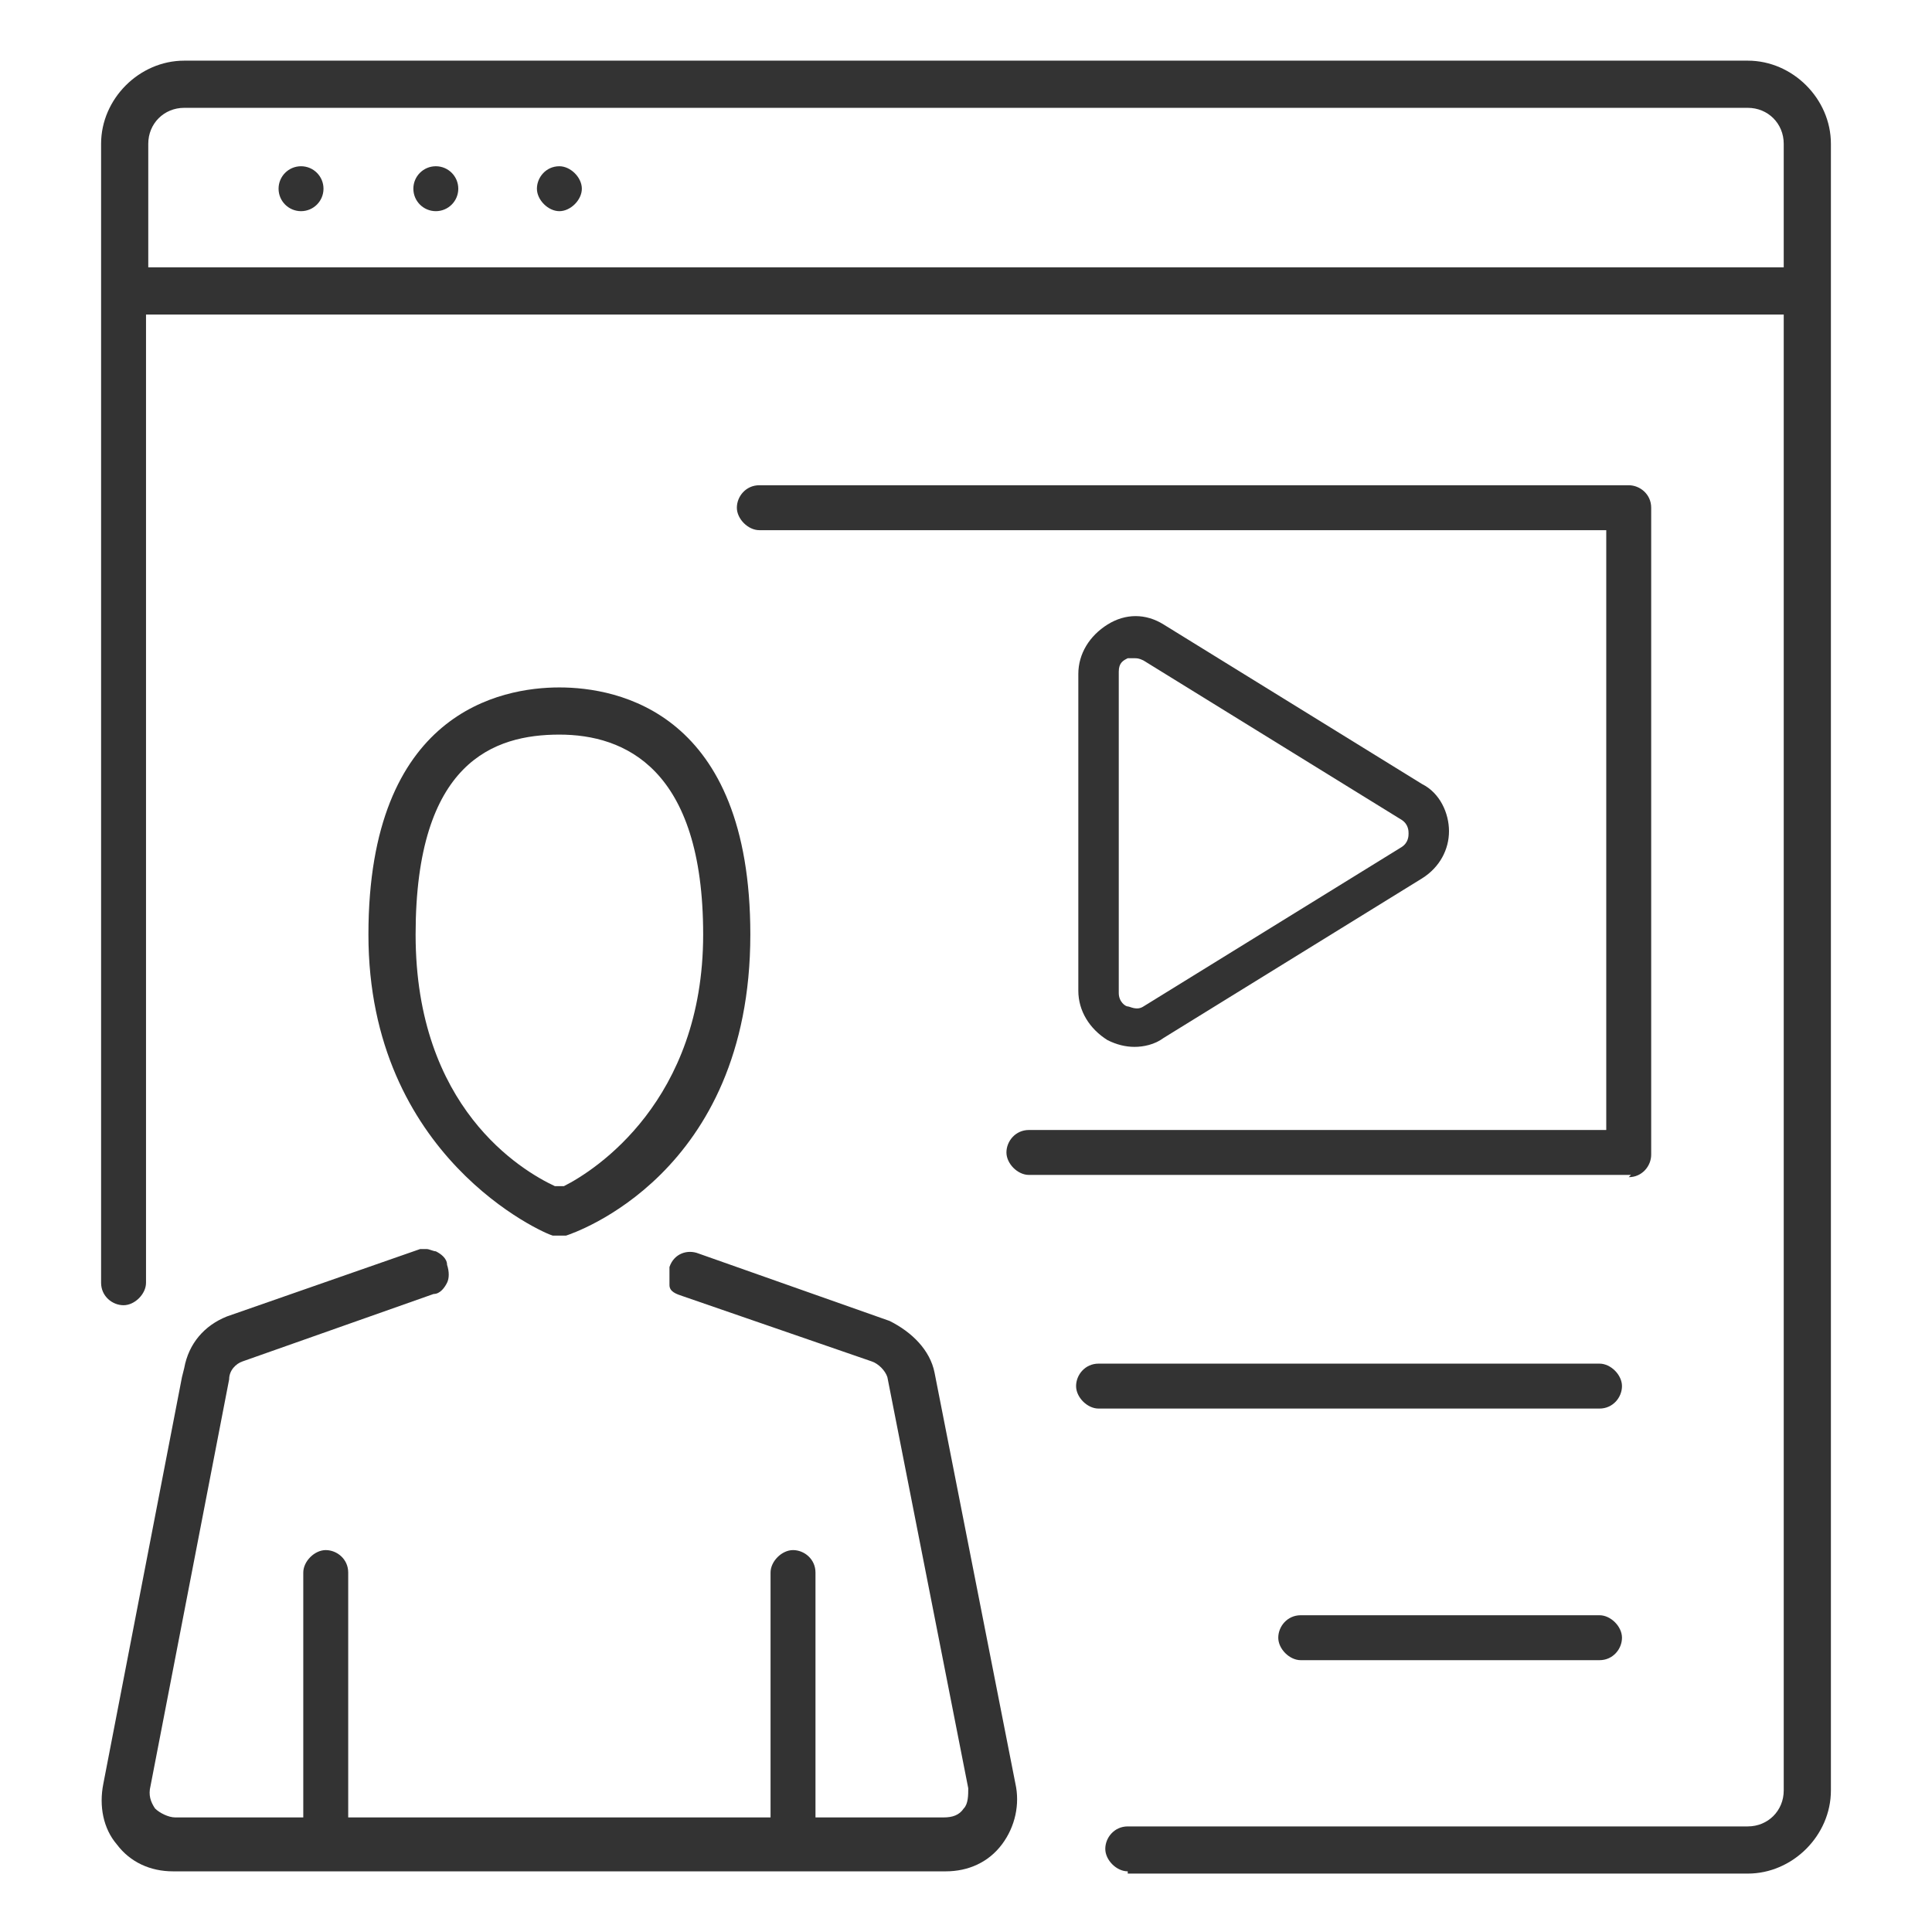<?xml version="1.0" encoding="UTF-8"?>
<svg xmlns="http://www.w3.org/2000/svg" version="1.1" viewBox="0 0 86 86">
  <defs>
    <style>
      .cls-1 {
        fill: #333;
      }
    </style>
  </defs>
  <!-- Generator: Adobe Illustrator 28.7.1, SVG Export Plug-In . SVG Version: 1.2.0 Build 142)  -->
  <g>
    <g id="Layer_1">
      <g>
        <path class="cls-1" d="M50.2,83.4h27.6c2,0,3.7-1.7,3.7-3.7V6.4c0-2-1.7-3.7-3.7-3.7H8.2c-2,0-3.7,1.7-3.7,3.7v50.7c0,.6.5,1,1,1s1-.5,1-1V14h72.9v65.7c0,.9-.7,1.6-1.6,1.6h-27.6c-.6,0-1,.5-1,1s.5,1,1,1ZM6.6,11.9v-5.5c0-.9.7-1.6,1.6-1.6h69.6c.9,0,1.6.7,1.6,1.6v5.5H6.6Z"/>
        <circle class="cls-1" cx="13.4" cy="8.4" r="1"/>
        <circle class="cls-1" cx="19.4" cy="8.4" r="1"/>
        <path class="cls-1" d="M24.9,7.4c-.6,0-1,.5-1,1s.5,1,1,1,1-.5,1-1-.5-1-1-1Z"/>
        <path class="cls-1" d="M8.1,61.3l-3.5,18.1c-.2,1,0,2,.6,2.7.6.8,1.5,1.2,2.5,1.2h34.4c1,0,1.9-.4,2.5-1.2.6-.8.8-1.8.6-2.7l-3.6-18.3c-.2-1-1-1.8-2-2.3l-8.5-3c-.5-.2-1.1,0-1.3.6,0,.3,0,.5,0,.8s.3.4.6.5l8.4,2.9c.3.1.6.4.7.7l3.6,18.3c0,.3,0,.7-.2.9-.2.3-.5.4-.9.4h-5.7v-10.9c0-.6-.5-1-1-1s-1,.5-1,1v10.9H15.5v-10.9c0-.6-.5-1-1-1s-1,.5-1,1v10.9h-5.7c-.3,0-.7-.2-.9-.4-.2-.3-.3-.6-.2-1l3.5-18.1c0-.4.3-.7.6-.8l8.5-3c.3,0,.5-.3.6-.5s.1-.5,0-.8c0-.3-.3-.5-.5-.6-.1,0-.3-.1-.4-.1s-.2,0-.3,0l-8.6,3c-1,.4-1.7,1.2-1.9,2.3Z"/>
        <path class="cls-1" d="M33.4,41.6c0-9.9-5.9-11-8.5-11s-8.5,1.1-8.5,11,7.8,13.3,8.2,13.4c.2,0,.4,0,.6,0,.3-.1,8.2-2.7,8.2-13.4ZM25.1,52.8h-.2c0,0-.2,0-.2,0-1.5-.7-6.2-3.5-6.2-11.2s3.5-8.9,6.4-8.9,6.4,1.5,6.4,8.9-4.8,10.5-6.2,11.2Z"/>
        <path class="cls-1" d="M72.5,52.4c.6,0,1-.5,1-1v-28.8c0-.6-.5-1-1-1h-38.7c-.6,0-1,.5-1,1s.5,1,1,1h37.7v26.7h-25.7c-.6,0-1,.5-1,1s.5,1,1,1h26.8Z"/>
        <path class="cls-1" d="M48.9,60.7c-.6,0-1,.5-1,1s.5,1,1,1h22.3c.6,0,1-.5,1-1s-.5-1-1-1h-22.3Z"/>
        <path class="cls-1" d="M57.9,71.9c-.6,0-1,.5-1,1s.5,1,1,1h13.3c.6,0,1-.5,1-1s-.5-1-1-1h-13.3Z"/>
        <path class="cls-1" d="M49.3,46.3c.4.2.8.3,1.2.3s.9-.1,1.3-.4l11.5-7.1c.8-.5,1.2-1.3,1.2-2.1s-.4-1.7-1.2-2.1l-11.5-7.1c-.8-.5-1.7-.5-2.5,0-.8.5-1.3,1.3-1.3,2.2v14.1c0,.9.5,1.7,1.3,2.2ZM49.8,29.9c0-.4.2-.5.4-.6,0,0,.2,0,.3,0s.2,0,.4.1l11.5,7.1c.3.2.3.5.3.6s0,.4-.3.6l-11.5,7.1c-.3.2-.6,0-.7,0-.1,0-.4-.2-.4-.6v-14.1Z"/>
      </g>
    </g>
  </g>
</svg>